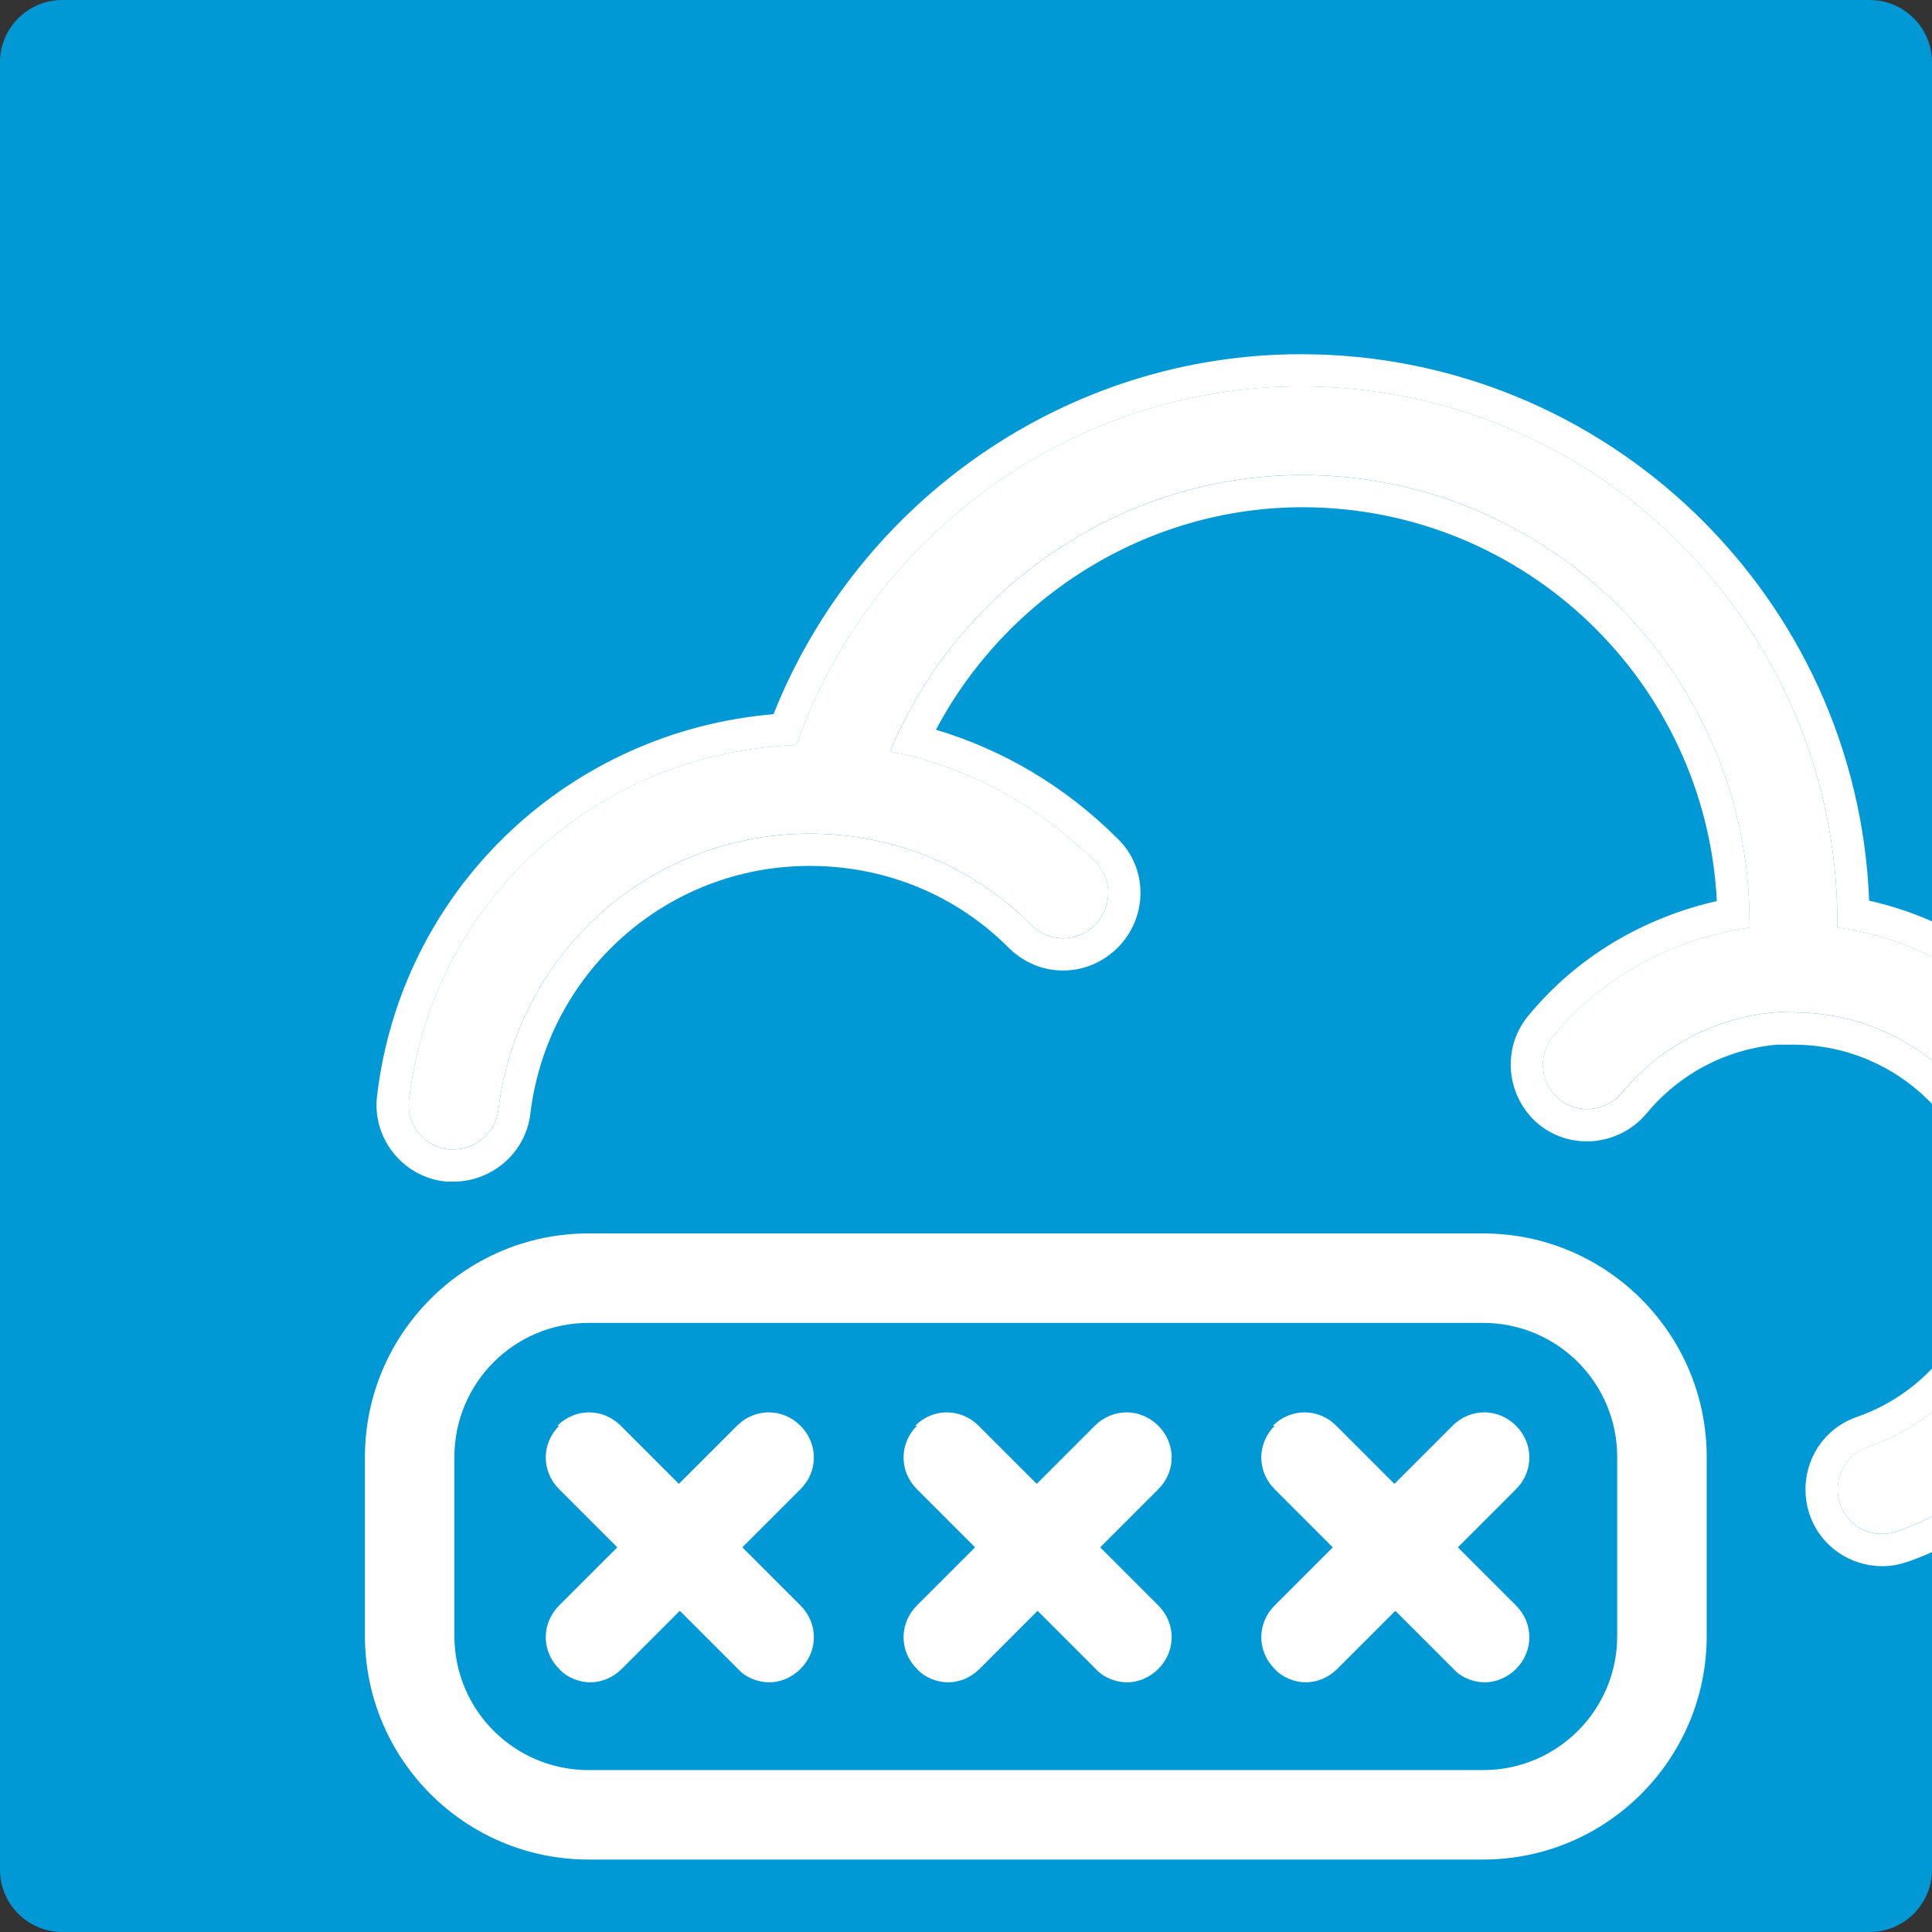 <svg width="62" height="62" viewBox="0 0 62 62" fill="none" xmlns="http://www.w3.org/2000/svg">
<rect x="0" y="0" width="62" height="62" fill="#333333" stroke="none"/>
<g clip-path="url(#clip0_4280_19815)">
<path d="M0 2C0 0.895 0.895 0 2 0H60C61.105 0 62 0.895 62 2V60C62 61.105 61.105 62 60 62H2C0.895 62 0 61.105 0 60V2Z" fill="#0098D5"/>
<path d="M57.581 32.462C55.428 32.462 53.418 33.41 52.04 35.075C51.523 35.678 50.633 35.764 50.03 35.277C49.427 34.761 49.341 33.87 49.828 33.267C51.434 31.316 53.673 30.137 56.144 29.766V29.594C56.144 21.672 49.715 15.243 41.793 15.243C35.994 15.243 30.771 18.83 28.561 24.112C31.029 24.599 33.297 25.805 35.135 27.643C35.709 28.189 35.709 29.107 35.135 29.68C34.562 30.253 33.672 30.253 33.098 29.68C31.204 27.785 28.677 26.752 25.981 26.752C20.871 26.752 16.595 30.571 15.992 35.622C15.906 36.34 15.273 36.884 14.558 36.884H14.385C13.61 36.797 13.037 36.079 13.123 35.304C13.869 28.932 19.151 24.139 25.553 23.908C27.964 17.105 34.452 12.398 41.742 12.398C51.244 12.398 58.964 20.119 58.964 29.621V29.763C63.816 30.452 67.575 34.615 67.575 39.666C67.575 43.915 64.876 47.731 60.888 49.138C60.716 49.195 60.573 49.224 60.401 49.224C59.798 49.224 59.252 48.85 59.053 48.277C58.795 47.532 59.169 46.698 59.944 46.439C62.815 45.435 64.736 42.707 64.736 39.666C64.736 35.705 61.52 32.489 57.559 32.489L57.581 32.462Z" fill="white"/>
<path d="M64.737 39.668C64.737 35.707 61.521 32.491 57.56 32.491L57.582 32.464C55.429 32.464 53.419 33.412 52.041 35.077C51.557 35.642 50.743 35.754 50.147 35.364L50.031 35.279C49.466 34.795 49.355 33.982 49.744 33.385L49.829 33.269C51.436 31.318 53.675 30.139 56.145 29.768V29.596C56.145 21.674 49.716 15.245 41.794 15.245L41.522 15.248C35.832 15.358 30.737 18.915 28.562 24.114C31.03 24.601 33.298 25.807 35.136 27.645C35.709 28.191 35.709 29.109 35.136 29.682C34.599 30.219 33.782 30.253 33.21 29.783L33.099 29.682C31.205 27.788 28.678 26.754 25.982 26.754L25.743 26.757C20.739 26.874 16.586 30.652 15.993 35.624C15.912 36.297 15.351 36.817 14.692 36.88L14.559 36.886H14.386C13.66 36.805 13.11 36.169 13.116 35.451L13.124 35.306C13.87 28.934 19.152 24.141 25.554 23.91C27.965 17.107 34.453 12.4 41.743 12.4C51.245 12.4 58.965 20.121 58.965 29.623V29.765C63.817 30.454 67.576 34.617 67.576 39.668C67.576 43.917 64.877 47.733 60.889 49.14C60.76 49.183 60.647 49.21 60.526 49.221L60.402 49.227C59.837 49.227 59.321 48.898 59.095 48.384L59.054 48.279C58.812 47.581 59.125 46.804 59.804 46.496L59.944 46.441C62.726 45.469 64.616 42.878 64.732 39.952L64.737 39.668ZM63.704 39.668C63.704 42.273 62.057 44.608 59.603 45.466H59.604C58.264 45.921 57.642 47.362 58.078 48.618V48.618C58.426 49.622 59.375 50.26 60.402 50.26C60.714 50.26 60.968 50.202 61.211 50.122L61.222 50.118L61.233 50.114C65.635 48.561 68.609 44.354 68.609 39.668C68.609 34.398 64.905 30.011 59.983 28.903C59.605 19.163 51.574 11.367 41.743 11.367C34.239 11.367 27.55 16.062 24.823 22.919C18.341 23.468 13.05 28.369 12.139 34.865L12.098 35.186L12.097 35.192L12.086 35.318C12.01 36.608 12.97 37.768 14.272 37.913L14.329 37.919H14.559C15.783 37.919 16.869 36.999 17.019 35.747V35.746C17.56 31.213 21.397 27.788 25.982 27.788C28.333 27.788 30.53 28.658 32.208 30.256L32.369 30.413C33.315 31.359 34.794 31.388 35.773 30.501L35.867 30.413C36.803 29.476 36.857 27.958 35.941 26.989L35.849 26.897C34.191 25.244 32.204 24.066 30.036 23.418C32.315 19.118 36.832 16.278 41.794 16.278C48.917 16.278 54.74 21.88 55.095 28.916C52.828 29.434 50.764 30.603 49.2 32.412L49.031 32.612L49.025 32.62L48.949 32.719C48.189 33.763 48.374 35.22 49.358 36.064L49.37 36.074L49.381 36.083C50.43 36.931 51.955 36.766 52.825 35.75L52.831 35.743L52.837 35.736C53.9 34.451 55.396 33.67 57.027 33.525H57.56C60.951 33.525 63.704 36.278 63.704 39.668Z" fill="white"/>
<path d="M18.888 39.582H47.593C51.554 39.582 54.77 42.798 54.77 46.759V52.499C54.77 56.46 51.554 59.675 47.593 59.675H18.888C14.927 59.675 11.711 56.46 11.711 52.499V46.759C11.711 42.798 14.927 39.582 18.888 39.582ZM14.582 52.499C14.582 54.88 16.507 56.804 18.888 56.804H47.593C49.974 56.804 51.898 54.88 51.898 52.499V46.759C51.898 44.377 49.974 42.453 47.593 42.453H18.888C16.507 42.453 14.582 44.377 14.582 46.759V52.499Z" fill="white"/>
<path d="M29.367 45.754C29.94 45.181 30.831 45.181 31.404 45.754L33.269 47.619L35.134 45.754C35.707 45.181 36.597 45.181 37.171 45.754C37.744 46.327 37.744 47.218 37.171 47.791L35.306 49.656L37.171 51.521C37.744 52.094 37.744 52.985 37.171 53.558C36.883 53.846 36.511 53.988 36.167 53.988C35.823 53.988 35.422 53.846 35.163 53.558L33.298 51.693L31.434 53.558C31.146 53.846 30.774 53.988 30.43 53.988C30.085 53.988 29.685 53.846 29.426 53.558C28.853 52.985 28.853 52.094 29.426 51.521L31.291 49.656L29.426 47.791C28.853 47.218 28.853 46.327 29.426 45.754H29.367Z" fill="white"/>
<path d="M17.884 45.754C18.458 45.181 19.348 45.181 19.922 45.754L21.786 47.619L23.651 45.754C24.224 45.181 25.115 45.181 25.688 45.754C26.261 46.327 26.262 47.218 25.688 47.791L23.823 49.656L25.688 51.521C26.262 52.094 26.262 52.985 25.688 53.558C25.4 53.846 25.029 53.988 24.685 53.988C24.34 53.988 23.939 53.846 23.681 53.558L21.816 51.693L19.951 53.558C19.663 53.846 19.292 53.988 18.948 53.988C18.603 53.988 18.202 53.846 17.944 53.558C17.371 52.985 17.371 52.094 17.944 51.521L19.809 49.656L17.944 47.791C17.371 47.218 17.371 46.327 17.944 45.754H17.884Z" fill="white"/>
<path d="M40.846 45.754C41.42 45.181 42.31 45.181 42.883 45.754L44.748 47.619L46.613 45.754C47.186 45.181 48.077 45.181 48.65 45.754C49.223 46.327 49.223 47.218 48.65 47.791L46.785 49.656L48.65 51.521C49.223 52.094 49.223 52.985 48.65 53.558C48.362 53.846 47.991 53.988 47.647 53.988C47.302 53.988 46.901 53.846 46.643 53.558L44.778 51.693L42.913 53.558C42.625 53.846 42.254 53.988 41.909 53.988C41.565 53.988 41.164 53.846 40.906 53.558C40.333 52.985 40.333 52.094 40.906 51.521L42.77 49.656L40.906 47.791C40.333 47.218 40.333 46.327 40.906 45.754H40.846Z" fill="white"/>
</g>
<defs>
<clipPath id="clip0_4280_19815">
<path d="M0 2C0 0.895 0.895 0 2 0H60C61.105 0 62 0.895 62 2V60C62 61.105 61.105 62 60 62H2C0.895 62 0 61.105 0 60V2Z" fill="white"/>
</clipPath>
</defs>
</svg>
